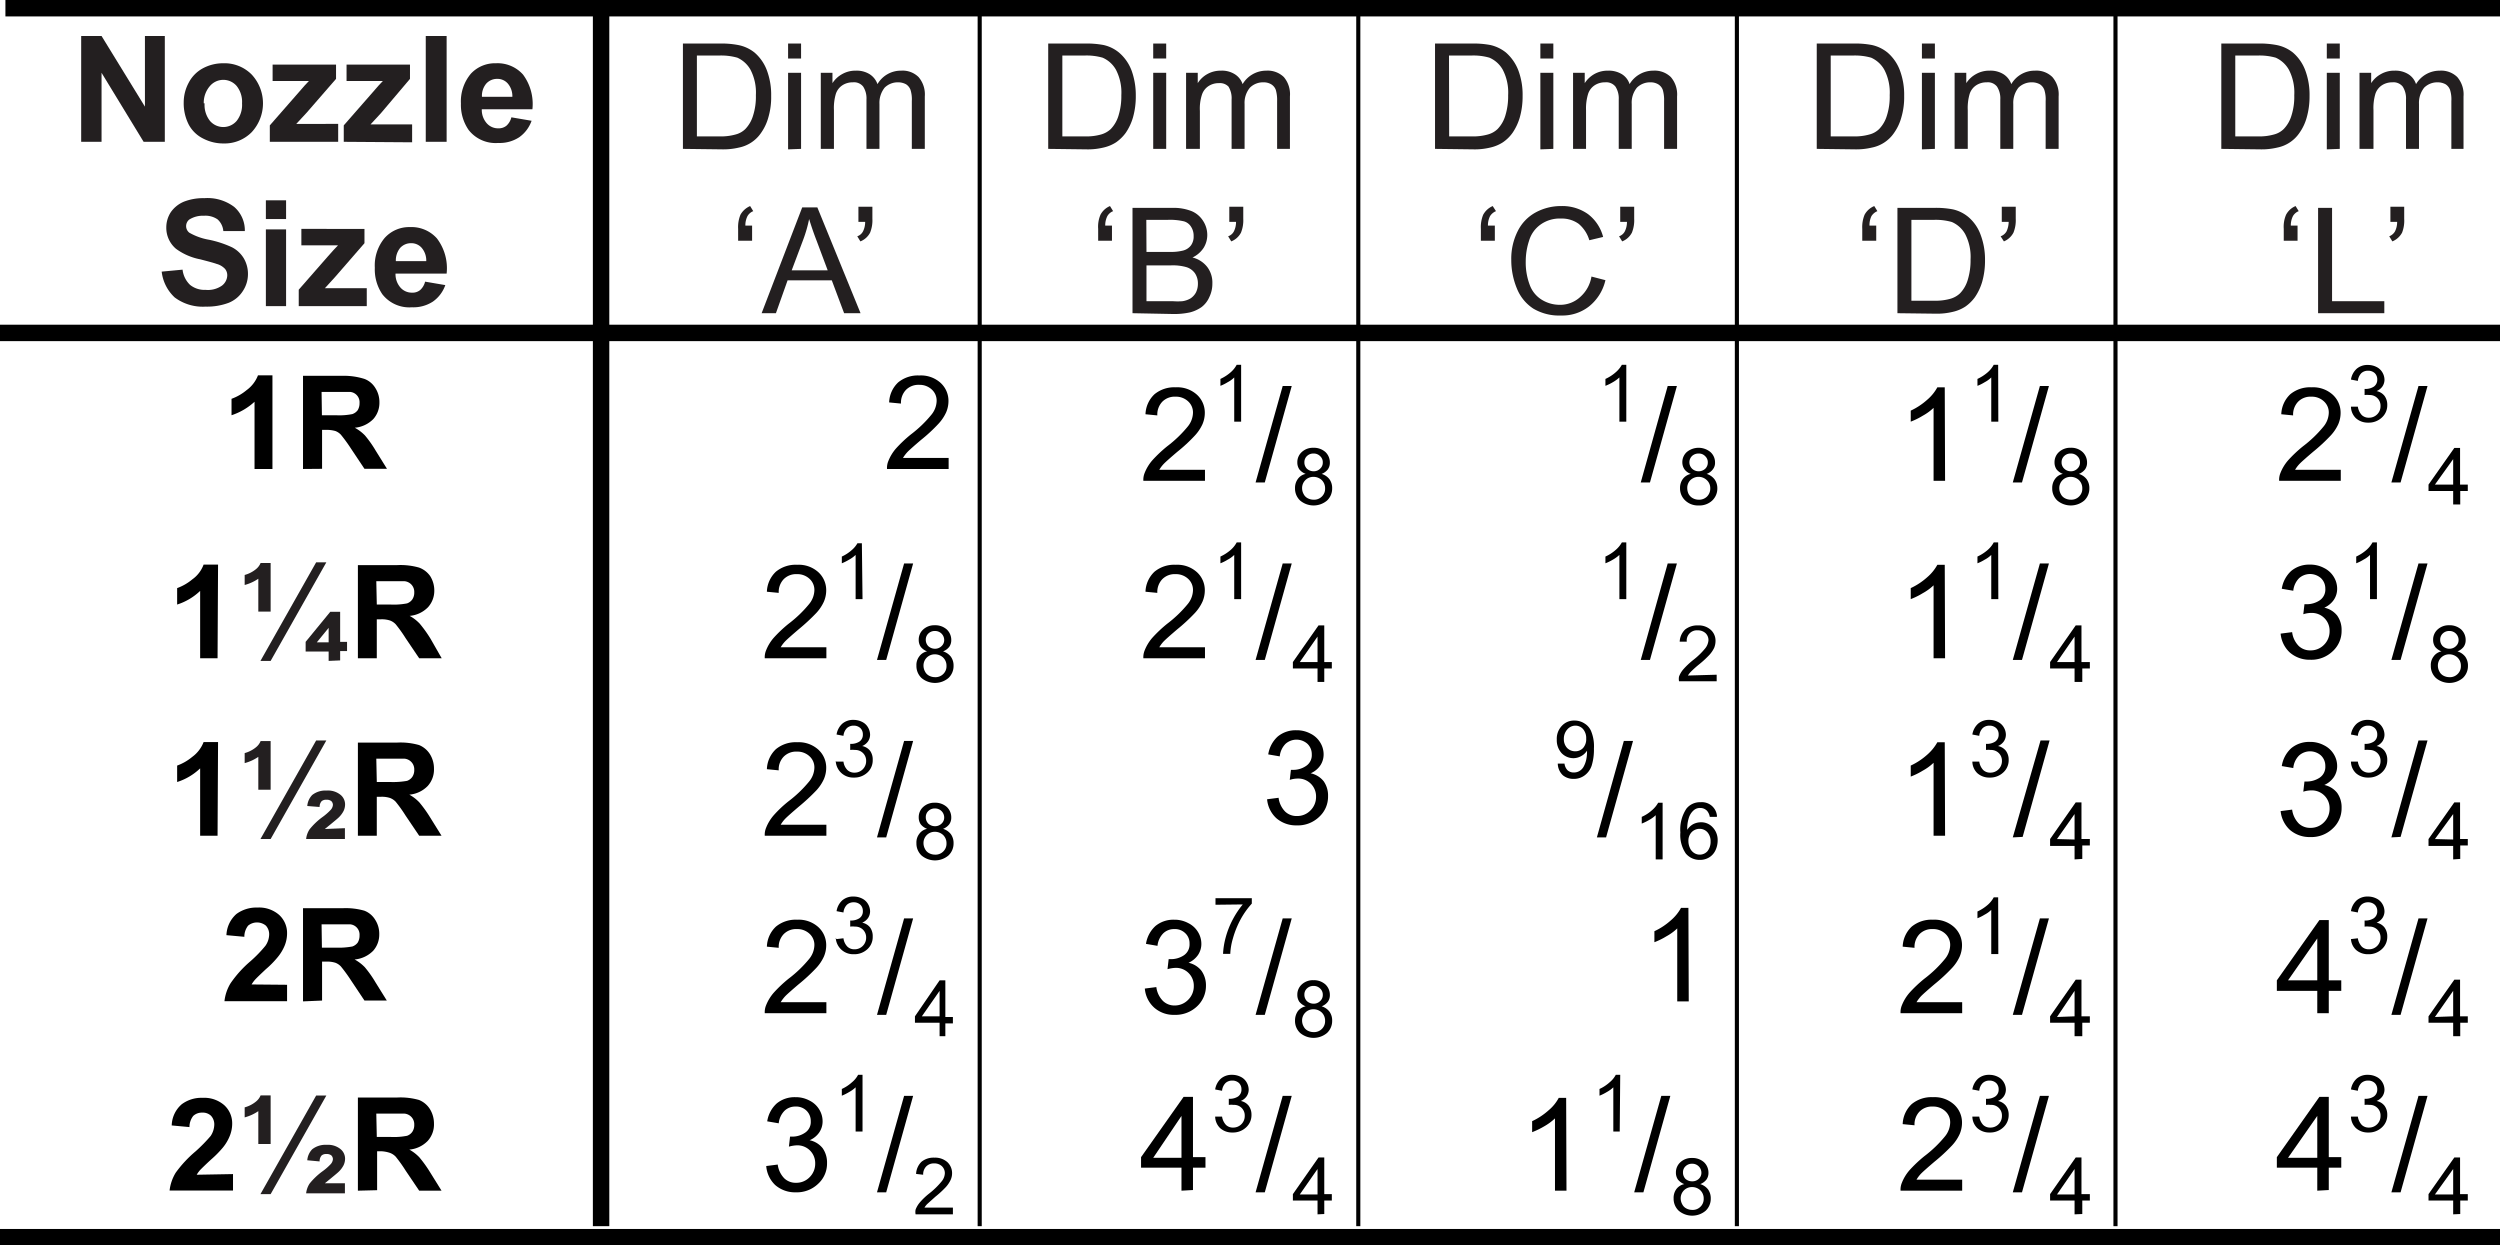 <svg id="Layer_1" data-name="Layer 1" xmlns="http://www.w3.org/2000/svg" viewBox="0 0 152.14 75.79"><defs><style>.cls-1{fill:#231f20;}.cls-2,.cls-3{fill:none;stroke:#000;stroke-miterlimit:10;}.cls-3{stroke-width:0.25px;}</style></defs><title>R Dimensions</title><path d="M75.4,111.48H74.31v-4.09a3.86,3.86,0,0,1-1.4.82v-1a3.07,3.07,0,0,0,.92-.53,2,2,0,0,0,.69-.9h.88Z" transform="translate(-58.82 -82.94)"/><path d="M77.26,111.48v-5.67h2.41A4.15,4.15,0,0,1,81,106a1.32,1.32,0,0,1,.66.55,1.59,1.59,0,0,1,.25.89,1.48,1.48,0,0,1-.37,1,1.8,1.8,0,0,1-1.13.53,2.59,2.59,0,0,1,.62.47,6.8,6.8,0,0,1,.65.92l.69,1.11H81l-.82-1.23a9.73,9.73,0,0,0-.61-.84.89.89,0,0,0-.34-.23,2,2,0,0,0-.58-.07h-.23v2.37Zm1.15-3.27h.85a4,4,0,0,0,1-.07.68.68,0,0,0,.33-.24.81.81,0,0,0,.11-.43.63.63,0,0,0-.58-.68c-.1,0-.37,0-.84,0h-.89Z" transform="translate(-58.82 -82.94)"/><path d="M116.55,110.81v.67H112.8a1.1,1.1,0,0,1,.08-.48,2.66,2.66,0,0,1,.46-.76,7.93,7.93,0,0,1,.91-.86,7.31,7.31,0,0,0,1.25-1.2,1.38,1.38,0,0,0,.32-.83.91.91,0,0,0-.29-.7,1.08,1.08,0,0,0-.77-.29,1.06,1.06,0,0,0-.81.31,1.13,1.13,0,0,0-.3.83l-.72-.07a1.75,1.75,0,0,1,.55-1.22,1.89,1.89,0,0,1,1.29-.42,1.78,1.78,0,0,1,1.29.45,1.48,1.48,0,0,1,.48,1.12,1.75,1.75,0,0,1-.14.67,2.59,2.59,0,0,1-.46.69,9.72,9.72,0,0,1-1.08,1c-.41.35-.68.59-.8.71a2.26,2.26,0,0,0-.29.38Z" transform="translate(-58.82 -82.94)"/><path d="M132.15,111.53v.67H128.4a1.1,1.1,0,0,1,.08-.48,2.66,2.66,0,0,1,.46-.76,7.93,7.93,0,0,1,.91-.86,7.31,7.31,0,0,0,1.25-1.2,1.38,1.38,0,0,0,.32-.83.91.91,0,0,0-.29-.7,1.08,1.08,0,0,0-.77-.29,1.06,1.06,0,0,0-.81.31,1.13,1.13,0,0,0-.3.83l-.72-.07a1.75,1.75,0,0,1,.55-1.22,1.89,1.89,0,0,1,1.29-.42,1.78,1.78,0,0,1,1.29.45,1.48,1.48,0,0,1,.48,1.12,1.75,1.75,0,0,1-.14.67,2.59,2.59,0,0,1-.46.69,9.72,9.72,0,0,1-1.08,1c-.41.35-.68.59-.8.71a1.92,1.92,0,0,0-.29.38Z" transform="translate(-58.82 -82.94)"/><path d="M134.35,108.6h-.42v-2.69a1.65,1.65,0,0,1-.4.29,2.57,2.57,0,0,1-.44.22V106a2.64,2.64,0,0,0,.62-.4,1.62,1.62,0,0,0,.37-.46h.27Z" transform="translate(-58.82 -82.94)"/><path d="M135.23,112.3l1.65-5.87h.55l-1.64,5.87Z" transform="translate(-58.82 -82.94)"/><path d="M138.28,111.78a.89.89,0,0,1-.39-.28.74.74,0,0,1-.12-.42.83.83,0,0,1,.27-.63,1,1,0,0,1,.71-.26,1.05,1.05,0,0,1,.73.26.87.87,0,0,1,.27.64.69.69,0,0,1-.12.41.86.86,0,0,1-.38.28.94.94,0,0,1,.48.33.92.92,0,0,1,.16.55,1,1,0,0,1-.31.74,1.27,1.27,0,0,1-1.64,0,1,1,0,0,1-.31-.75.91.91,0,0,1,.17-.56A.77.77,0,0,1,138.28,111.78Zm-.22.87a.73.73,0,0,0,.09.35.57.57,0,0,0,.25.26.78.78,0,0,0,.37.09.66.66,0,0,0,.49-.19.65.65,0,0,0,.2-.5.69.69,0,0,0-.2-.5.73.73,0,0,0-.51-.2.68.68,0,0,0-.69.69Zm.14-1.59a.54.54,0,0,0,.15.4.6.6,0,0,0,.41.16.54.54,0,0,0,.4-.16.49.49,0,0,0,.16-.37.5.5,0,0,0-.16-.39.54.54,0,0,0-.4-.16.55.55,0,0,0-.4.15A.5.5,0,0,0,138.2,111.06Z" transform="translate(-58.82 -82.94)"/><path d="M157.79,108.6h-.42v-2.69a2.17,2.17,0,0,1-.4.29,3,3,0,0,1-.45.22V106a2.45,2.45,0,0,0,.62-.4,1.68,1.68,0,0,0,.38-.46h.27Z" transform="translate(-58.82 -82.94)"/><path d="M158.67,112.3l1.64-5.87h.56l-1.64,5.87Z" transform="translate(-58.82 -82.94)"/><path d="M161.72,111.78a.79.79,0,0,1-.39-.28.75.75,0,0,1-.13-.42.83.83,0,0,1,.27-.63,1.13,1.13,0,0,1,1.44,0,.84.84,0,0,1,.28.64.63.63,0,0,1-.13.41.81.81,0,0,1-.38.28.94.94,0,0,1,.48.33.92.92,0,0,1,.17.55,1,1,0,0,1-.31.74,1.13,1.13,0,0,1-.82.3,1.12,1.12,0,0,1-.82-.3,1,1,0,0,1-.32-.75.91.91,0,0,1,.17-.56A.82.82,0,0,1,161.72,111.78Zm-.22.87a.85.85,0,0,0,.08.35.65.65,0,0,0,.26.26.74.74,0,0,0,.36.09.68.68,0,0,0,.5-.19.69.69,0,0,0,.2-.5.66.66,0,0,0-.21-.5.72.72,0,0,0-1,0A.66.66,0,0,0,161.5,112.65Zm.13-1.59a.54.54,0,0,0,.16.4.58.58,0,0,0,.41.16.58.58,0,0,0,.4-.16.51.51,0,0,0,.15-.37.5.5,0,0,0-.16-.39.52.52,0,0,0-.4-.16.57.57,0,0,0-.4.15A.54.54,0,0,0,161.63,111.06Z" transform="translate(-58.82 -82.94)"/><path d="M177.19,112.2h-.7v-4.44a3.13,3.13,0,0,1-.66.48,4.43,4.43,0,0,1-.73.36v-.67a4.07,4.07,0,0,0,1-.66,2.69,2.69,0,0,0,.62-.76h.45Z" transform="translate(-58.82 -82.94)"/><path d="M180.43,108.6H180v-2.69a1.65,1.65,0,0,1-.4.29,2.57,2.57,0,0,1-.44.22V106a2.64,2.64,0,0,0,.62-.4,1.62,1.62,0,0,0,.37-.46h.27Z" transform="translate(-58.82 -82.94)"/><path d="M181.31,112.3l1.65-5.87h.55l-1.64,5.87Z" transform="translate(-58.82 -82.94)"/><path d="M184.36,111.78a.89.89,0,0,1-.39-.28.74.74,0,0,1-.12-.42.83.83,0,0,1,.27-.63,1,1,0,0,1,.71-.26,1,1,0,0,1,.73.26.87.87,0,0,1,.27.64.69.69,0,0,1-.12.41.86.86,0,0,1-.38.28.94.94,0,0,1,.48.33.92.92,0,0,1,.16.55,1,1,0,0,1-.31.74,1.27,1.27,0,0,1-1.64,0,1,1,0,0,1-.31-.75.91.91,0,0,1,.17-.56A.77.77,0,0,1,184.36,111.78Zm-.22.87a.73.73,0,0,0,.09.35.57.57,0,0,0,.25.26.78.78,0,0,0,.37.09.66.66,0,0,0,.49-.19.65.65,0,0,0,.2-.5.69.69,0,0,0-.2-.5.73.73,0,0,0-.51-.2.68.68,0,0,0-.69.69Zm.14-1.59a.51.51,0,0,0,.16.4.56.56,0,0,0,.4.16.54.54,0,0,0,.4-.16.49.49,0,0,0,.16-.37.5.5,0,0,0-.16-.39.54.54,0,0,0-.4-.16.55.55,0,0,0-.4.15A.5.5,0,0,0,184.28,111.06Z" transform="translate(-58.82 -82.94)"/><path d="M201.27,111.53v.67h-3.75a1.1,1.1,0,0,1,.08-.48,2.66,2.66,0,0,1,.46-.76,7.93,7.93,0,0,1,.91-.86,7.31,7.31,0,0,0,1.25-1.2,1.38,1.38,0,0,0,.32-.83.91.91,0,0,0-.29-.7,1.08,1.08,0,0,0-.77-.29,1.06,1.06,0,0,0-.81.31,1.13,1.13,0,0,0-.3.83l-.72-.07a1.75,1.75,0,0,1,.55-1.22,1.89,1.89,0,0,1,1.29-.42,1.78,1.78,0,0,1,1.29.45,1.48,1.48,0,0,1,.48,1.12,1.75,1.75,0,0,1-.14.67,2.59,2.59,0,0,1-.46.69,10.74,10.74,0,0,1-1.08,1c-.41.35-.68.59-.8.71a1.92,1.92,0,0,0-.29.38Z" transform="translate(-58.82 -82.94)"/><path d="M201.89,107.69l.42,0a.94.94,0,0,0,.24.51.6.6,0,0,0,.43.16.69.69,0,0,0,.5-.2.69.69,0,0,0,.21-.51.65.65,0,0,0-.68-.67,1.23,1.23,0,0,0-.29,0l0-.37h.07a.93.93,0,0,0,.49-.14.5.5,0,0,0,.21-.44.52.52,0,0,0-.15-.38.58.58,0,0,0-.41-.15.59.59,0,0,0-.41.15.79.79,0,0,0-.21.47l-.42-.08a1.12,1.12,0,0,1,.35-.66,1,1,0,0,1,.68-.23,1.14,1.14,0,0,1,.52.12.83.83,0,0,1,.36.33.9.9,0,0,1,.13.44.73.73,0,0,1-.12.41.81.81,0,0,1-.36.29.82.82,0,0,1,.48.29.91.91,0,0,1,.17.56,1,1,0,0,1-.33.76,1.16,1.16,0,0,1-.83.31,1.08,1.08,0,0,1-.75-.27A1,1,0,0,1,201.89,107.69Z" transform="translate(-58.82 -82.94)"/><path d="M204.35,112.3l1.65-5.87h.55l-1.64,5.87Z" transform="translate(-58.82 -82.94)"/><path d="M208.11,113.64v-.82h-1.5v-.39l1.57-2.23h.35v2.23H209v.39h-.46v.82Zm0-1.21v-1.55L207,112.43Z" transform="translate(-58.82 -82.94)"/><path d="M72.06,123H71v-4.1a3.6,3.6,0,0,1-1.4.83v-1a3.07,3.07,0,0,0,.92-.53,1.91,1.91,0,0,0,.69-.9h.88Z" transform="translate(-58.82 -82.94)"/><path class="cls-1" d="M75.29,120.16h-.75v-2a2.74,2.74,0,0,1-.83.38v-.61a1.85,1.85,0,0,0,.67-.34.94.94,0,0,0,.3-.39h.61Zm0,3h-.62l3.39-6h.62Zm3.53,0v-.57H77.42V122l1.5-1.83h.6V122h.42v.56h-.42v.57Zm0-1.13v-.88l-.72.88Z" transform="translate(-58.82 -82.94)"/><path d="M80.6,123v-5.67H83a4.15,4.15,0,0,1,1.32.15A1.41,1.41,0,0,1,85,118a1.65,1.65,0,0,1,.25.89,1.49,1.49,0,0,1-.38,1,1.77,1.77,0,0,1-1.12.53,2.52,2.52,0,0,1,.61.47,7.64,7.64,0,0,1,.66.92L85.7,123H84.33l-.83-1.23a8.36,8.36,0,0,0-.6-.84.92.92,0,0,0-.35-.23,1.61,1.61,0,0,0-.57-.07h-.23V123Zm1.15-3.27h.84a4.19,4.19,0,0,0,1-.07.65.65,0,0,0,.32-.24.73.73,0,0,0,.12-.43.65.65,0,0,0-.16-.46.66.66,0,0,0-.43-.22c-.09,0-.37,0-.83,0h-.89Z" transform="translate(-58.82 -82.94)"/><path d="M109.11,122.33V123h-3.75a1.1,1.1,0,0,1,.08-.48,2.66,2.66,0,0,1,.46-.76,7.93,7.93,0,0,1,.91-.86,7.31,7.31,0,0,0,1.25-1.2,1.38,1.38,0,0,0,.32-.83.91.91,0,0,0-.29-.7,1.08,1.08,0,0,0-.77-.29,1.06,1.06,0,0,0-.81.31,1.13,1.13,0,0,0-.3.83l-.72-.07a1.75,1.75,0,0,1,.55-1.22,1.89,1.89,0,0,1,1.29-.42,1.78,1.78,0,0,1,1.29.45,1.48,1.48,0,0,1,.48,1.12,1.75,1.75,0,0,1-.14.67,2.59,2.59,0,0,1-.46.69,12.08,12.08,0,0,1-1.08,1c-.41.35-.68.59-.8.71a1.92,1.92,0,0,0-.29.38Z" transform="translate(-58.82 -82.94)"/><path d="M111.31,119.4h-.42v-2.69a1.88,1.88,0,0,1-.4.29,3,3,0,0,1-.44.22v-.41a2.39,2.39,0,0,0,.61-.4A1.51,1.51,0,0,0,111,116h.27Z" transform="translate(-58.82 -82.94)"/><path d="M112.19,123.1l1.65-5.87h.55l-1.64,5.87Z" transform="translate(-58.82 -82.94)"/><path d="M115.24,122.58a.89.89,0,0,1-.39-.28.74.74,0,0,1-.12-.42.83.83,0,0,1,.27-.63,1,1,0,0,1,.71-.26,1.05,1.05,0,0,1,.73.26.87.87,0,0,1,.27.64.69.69,0,0,1-.12.41.86.86,0,0,1-.38.28.94.94,0,0,1,.48.33.92.92,0,0,1,.16.55,1,1,0,0,1-.31.74,1.27,1.27,0,0,1-1.64,0,1,1,0,0,1-.31-.75.85.85,0,0,1,.17-.56A.77.77,0,0,1,115.24,122.58Zm-.22.87a.73.73,0,0,0,.09.35.57.57,0,0,0,.25.26.77.77,0,0,0,.36.09.66.66,0,0,0,.5-.19.65.65,0,0,0,.2-.5.69.69,0,0,0-.2-.5.73.73,0,0,0-.51-.2.68.68,0,0,0-.69.69Zm.14-1.59a.55.55,0,0,0,.15.4.6.6,0,0,0,.41.16.56.56,0,0,0,.4-.16.49.49,0,0,0,.16-.37.55.55,0,0,0-.56-.55.55.55,0,0,0-.4.15A.5.5,0,0,0,115.16,121.86Z" transform="translate(-58.82 -82.94)"/><path d="M132.15,122.33V123H128.4a1.1,1.1,0,0,1,.08-.48,2.66,2.66,0,0,1,.46-.76,7.93,7.93,0,0,1,.91-.86,7.31,7.31,0,0,0,1.25-1.2,1.38,1.38,0,0,0,.32-.83.91.91,0,0,0-.29-.7,1.08,1.08,0,0,0-.77-.29,1.06,1.06,0,0,0-.81.31,1.13,1.13,0,0,0-.3.83l-.72-.07a1.75,1.75,0,0,1,.55-1.22,1.89,1.89,0,0,1,1.29-.42,1.78,1.78,0,0,1,1.29.45,1.48,1.48,0,0,1,.48,1.12,1.75,1.75,0,0,1-.14.67,2.59,2.59,0,0,1-.46.69,10.81,10.81,0,0,1-1.08,1c-.41.35-.68.59-.8.71a1.92,1.92,0,0,0-.29.38Z" transform="translate(-58.82 -82.94)"/><path d="M134.35,119.4h-.42v-2.69a1.65,1.65,0,0,1-.4.29,2.57,2.57,0,0,1-.44.22v-.41a2.64,2.64,0,0,0,.62-.4,1.62,1.62,0,0,0,.37-.46h.27Z" transform="translate(-58.82 -82.94)"/><path d="M135.23,123.1l1.65-5.87h.55l-1.64,5.87Z" transform="translate(-58.82 -82.94)"/><path d="M139,124.44v-.82H137.5v-.39l1.56-2.23h.35v2.23h.46v.39h-.46v.82Zm0-1.21v-1.55l-1.08,1.55Z" transform="translate(-58.82 -82.94)"/><path d="M157.79,119.4h-.42v-2.69a2.17,2.17,0,0,1-.4.29,3,3,0,0,1-.45.22v-.41a2.45,2.45,0,0,0,.62-.4,1.68,1.68,0,0,0,.38-.46h.27Z" transform="translate(-58.82 -82.94)"/><path d="M158.67,123.1l1.64-5.87h.56l-1.64,5.87Z" transform="translate(-58.82 -82.94)"/><path d="M163.29,124v.4H161a.7.7,0,0,1,0-.29,1.5,1.5,0,0,1,.28-.46,4.81,4.81,0,0,1,.55-.52,4.5,4.5,0,0,0,.76-.73.89.89,0,0,0,.2-.5.58.58,0,0,0-.18-.43.68.68,0,0,0-.47-.17.62.62,0,0,0-.67.69l-.43,0a1.09,1.09,0,0,1,.33-.74,1.18,1.18,0,0,1,.78-.25,1.09,1.09,0,0,1,.78.27.89.89,0,0,1,.29.68,1.15,1.15,0,0,1-.08.41,1.8,1.8,0,0,1-.28.42,6.08,6.08,0,0,1-.65.6,5.9,5.9,0,0,0-.49.44,1.3,1.3,0,0,0-.18.23Z" transform="translate(-58.82 -82.94)"/><path d="M177.19,123h-.7v-4.44a3.13,3.13,0,0,1-.66.48,4.43,4.43,0,0,1-.73.36v-.67a4.07,4.07,0,0,0,1-.66,2.69,2.69,0,0,0,.62-.76h.45Z" transform="translate(-58.82 -82.94)"/><path d="M180.43,119.4H180v-2.69a1.65,1.65,0,0,1-.4.29,2.57,2.57,0,0,1-.44.22v-.41a2.64,2.64,0,0,0,.62-.4,1.62,1.62,0,0,0,.37-.46h.27Z" transform="translate(-58.82 -82.94)"/><path d="M181.31,123.1l1.65-5.87h.55l-1.64,5.87Z" transform="translate(-58.82 -82.94)"/><path d="M185.07,124.44v-.82h-1.49v-.39l1.56-2.23h.35v2.23H186v.39h-.46v.82Zm0-1.21v-1.55L184,123.23Z" transform="translate(-58.82 -82.94)"/><path d="M197.61,121.5l.7-.09a1.45,1.45,0,0,0,.41.85,1,1,0,0,0,.7.26,1.12,1.12,0,0,0,.83-.34,1.15,1.15,0,0,0,.34-.84,1.08,1.08,0,0,0-1.11-1.1,1.6,1.6,0,0,0-.49.08l.07-.61h.11a1.42,1.42,0,0,0,.81-.23.79.79,0,0,0,.35-.71.87.87,0,0,0-.26-.64,1,1,0,0,0-1.34,0,1.26,1.26,0,0,0-.35.76l-.7-.12a1.84,1.84,0,0,1,.58-1.09,1.71,1.71,0,0,1,1.13-.38,1.75,1.75,0,0,1,.85.2,1.43,1.43,0,0,1,.6.54,1.37,1.37,0,0,1,.21.73,1.2,1.2,0,0,1-.2.67,1.39,1.39,0,0,1-.58.48,1.37,1.37,0,0,1,.78.48,1.5,1.5,0,0,1,.27.92,1.66,1.66,0,0,1-.54,1.25,1.87,1.87,0,0,1-1.37.52,1.83,1.83,0,0,1-1.24-.44A1.78,1.78,0,0,1,197.61,121.5Z" transform="translate(-58.82 -82.94)"/><path d="M203.47,119.4h-.42v-2.69a1.65,1.65,0,0,1-.4.29,2.57,2.57,0,0,1-.44.22v-.41a2.64,2.64,0,0,0,.62-.4,1.62,1.62,0,0,0,.37-.46h.27Z" transform="translate(-58.82 -82.94)"/><path d="M204.35,123.1l1.65-5.87h.55l-1.64,5.87Z" transform="translate(-58.82 -82.94)"/><path d="M207.4,122.58a.89.89,0,0,1-.39-.28.74.74,0,0,1-.12-.42.83.83,0,0,1,.27-.63,1,1,0,0,1,.71-.26,1.05,1.05,0,0,1,.73.26.87.87,0,0,1,.27.64.69.69,0,0,1-.12.41.86.86,0,0,1-.38.28.94.94,0,0,1,.48.33.92.92,0,0,1,.16.55,1,1,0,0,1-.31.74,1.27,1.27,0,0,1-1.64,0,1,1,0,0,1-.31-.75.85.85,0,0,1,.17-.56A.77.77,0,0,1,207.4,122.58Zm-.22.87a.73.73,0,0,0,.09.35.57.57,0,0,0,.25.26.77.77,0,0,0,.36.09.66.66,0,0,0,.5-.19.65.65,0,0,0,.2-.5.69.69,0,0,0-.2-.5.73.73,0,0,0-.51-.2.68.68,0,0,0-.69.69Zm.14-1.59a.55.55,0,0,0,.15.4.6.6,0,0,0,.41.16.56.56,0,0,0,.4-.16.49.49,0,0,0,.16-.37.55.55,0,0,0-.56-.55.55.55,0,0,0-.4.15A.5.5,0,0,0,207.32,121.86Z" transform="translate(-58.82 -82.94)"/><path d="M72.06,133.8H71v-4.1a3.6,3.6,0,0,1-1.4.83v-1a3.07,3.07,0,0,0,.92-.53,2,2,0,0,0,.69-.9h.88Z" transform="translate(-58.82 -82.94)"/><path class="cls-1" d="M75.29,131h-.75v-2a2.74,2.74,0,0,1-.83.38v-.61a1.85,1.85,0,0,0,.67-.34.94.94,0,0,0,.3-.39h.61Zm0,3h-.62l3.39-6h.62Zm4.52-.66V134H77.45a1.31,1.31,0,0,1,.21-.59,4.13,4.13,0,0,1,.76-.73,3.41,3.41,0,0,0,.53-.46.5.5,0,0,0,.13-.3.33.33,0,0,0-.1-.23.45.45,0,0,0-.3-.08.4.4,0,0,0-.29.09.52.52,0,0,0-.12.35l-.75-.06a1.08,1.08,0,0,1,.3-.67,1.3,1.3,0,0,1,.88-.27,1.21,1.21,0,0,1,.83.25.75.75,0,0,1,.29.59.93.93,0,0,1-.09.4,1.5,1.5,0,0,1-.29.39c-.07.07-.24.21-.52.44s-.26.21-.33.27Z" transform="translate(-58.82 -82.94)"/><path d="M80.6,133.8v-5.67H83a4.15,4.15,0,0,1,1.32.15,1.41,1.41,0,0,1,.66.55,1.65,1.65,0,0,1,.25.89,1.49,1.49,0,0,1-.38,1.05,1.77,1.77,0,0,1-1.12.53,2.52,2.52,0,0,1,.61.47,7.64,7.64,0,0,1,.66.92l.69,1.11H84.33l-.83-1.23a8.36,8.36,0,0,0-.6-.84.92.92,0,0,0-.35-.23,1.61,1.61,0,0,0-.57-.07h-.23v2.37Zm1.15-3.27h.84a4.8,4.8,0,0,0,1-.07.65.65,0,0,0,.32-.24.73.73,0,0,0,.12-.43.65.65,0,0,0-.16-.46.66.66,0,0,0-.43-.22c-.09,0-.37,0-.83,0h-.89Z" transform="translate(-58.82 -82.94)"/><path d="M109.11,133.13v.67h-3.75a1.1,1.1,0,0,1,.08-.48,2.66,2.66,0,0,1,.46-.76,7.14,7.14,0,0,1,.91-.86,7.31,7.31,0,0,0,1.25-1.2,1.38,1.38,0,0,0,.32-.83.91.91,0,0,0-.29-.7,1.08,1.08,0,0,0-.77-.29,1.06,1.06,0,0,0-.81.31,1.11,1.11,0,0,0-.3.83l-.72-.07a1.75,1.75,0,0,1,.55-1.22,1.89,1.89,0,0,1,1.29-.42,1.78,1.78,0,0,1,1.29.45,1.48,1.48,0,0,1,.48,1.12,1.75,1.75,0,0,1-.14.67,2.59,2.59,0,0,1-.46.69,12.08,12.08,0,0,1-1.08,1c-.41.35-.68.59-.8.71a1.92,1.92,0,0,0-.29.38Z" transform="translate(-58.82 -82.94)"/><path d="M109.72,129.29l.43,0a.87.87,0,0,0,.24.51.6.6,0,0,0,.43.16.69.69,0,0,0,.5-.2.7.7,0,0,0,.21-.52.65.65,0,0,0-.19-.47.66.66,0,0,0-.49-.19,1.17,1.17,0,0,0-.29,0l0-.37h.07a.93.93,0,0,0,.49-.14.5.5,0,0,0,.21-.44.52.52,0,0,0-.15-.38.58.58,0,0,0-.41-.15.59.59,0,0,0-.41.15.76.76,0,0,0-.21.47l-.42-.08a1.12,1.12,0,0,1,.35-.66,1,1,0,0,1,.68-.23,1.14,1.14,0,0,1,.52.12.83.83,0,0,1,.36.33.9.9,0,0,1,.13.44.73.73,0,0,1-.12.41.81.81,0,0,1-.36.29.82.82,0,0,1,.48.29.91.91,0,0,1,.16.56,1,1,0,0,1-.32.76,1.16,1.16,0,0,1-.83.31,1.06,1.06,0,0,1-1.1-1Z" transform="translate(-58.82 -82.94)"/><path d="M112.19,133.9l1.65-5.87h.55l-1.64,5.87Z" transform="translate(-58.82 -82.94)"/><path d="M115.24,133.38a.89.89,0,0,1-.39-.28.74.74,0,0,1-.12-.42.83.83,0,0,1,.27-.63,1,1,0,0,1,.71-.26,1.05,1.05,0,0,1,.73.26.87.87,0,0,1,.27.64.69.69,0,0,1-.12.41.86.86,0,0,1-.38.28.94.94,0,0,1,.48.33.92.92,0,0,1,.16.55,1,1,0,0,1-.31.74,1.27,1.27,0,0,1-1.64,0,1,1,0,0,1-.31-.75.85.85,0,0,1,.17-.56A.77.77,0,0,1,115.24,133.38Zm-.22.87a.73.73,0,0,0,.09.35.57.57,0,0,0,.25.26.77.77,0,0,0,.36.09.66.66,0,0,0,.5-.19.65.65,0,0,0,.2-.5.69.69,0,0,0-.2-.5.73.73,0,0,0-.51-.2.68.68,0,0,0-.69.69Zm.14-1.59a.55.55,0,0,0,.15.4.6.6,0,0,0,.41.16.56.56,0,0,0,.4-.16.49.49,0,0,0,.16-.37.55.55,0,0,0-.56-.55.55.55,0,0,0-.4.15A.5.5,0,0,0,115.16,132.66Z" transform="translate(-58.82 -82.94)"/><path d="M135.93,131.58l.7-.09a1.45,1.45,0,0,0,.41.85,1,1,0,0,0,.7.26,1.12,1.12,0,0,0,.83-.34,1.15,1.15,0,0,0,.34-.84,1.08,1.08,0,0,0-1.11-1.1,1.6,1.6,0,0,0-.49.08l.07-.61h.11a1.37,1.37,0,0,0,.8-.23.78.78,0,0,0,.36-.71.87.87,0,0,0-.26-.64,1,1,0,0,0-1.34,0,1.26,1.26,0,0,0-.35.76l-.7-.12a1.84,1.84,0,0,1,.58-1.09,1.71,1.71,0,0,1,1.13-.38,1.75,1.75,0,0,1,.85.2,1.43,1.43,0,0,1,.6.54,1.37,1.37,0,0,1,.21.73,1.2,1.2,0,0,1-.2.67,1.36,1.36,0,0,1-.59.48,1.37,1.37,0,0,1,.79.48,1.5,1.5,0,0,1,.27.92,1.66,1.66,0,0,1-.54,1.25,1.87,1.87,0,0,1-1.37.52,1.83,1.83,0,0,1-1.24-.44A1.78,1.78,0,0,1,135.93,131.58Z" transform="translate(-58.82 -82.94)"/><path d="M153.62,129.41l.41,0a.69.69,0,0,0,.19.41.55.55,0,0,0,.38.13.64.64,0,0,0,.34-.09.69.69,0,0,0,.24-.24,1.57,1.57,0,0,0,.16-.4,2.22,2.22,0,0,0,.06-.51v-.09a.93.93,0,0,1-.35.33,1,1,0,0,1-.47.13,1,1,0,0,1-.73-.31,1.17,1.17,0,0,1-.29-.82,1.13,1.13,0,0,1,.31-.84,1,1,0,0,1,.77-.32,1.09,1.09,0,0,1,.61.18,1,1,0,0,1,.42.52,2.4,2.4,0,0,1,.15,1,3.29,3.29,0,0,1-.14,1.05,1.21,1.21,0,0,1-.43.59,1.08,1.08,0,0,1-.66.21,1,1,0,0,1-.66-.22A1,1,0,0,1,153.62,129.41Zm1.73-1.52a.85.85,0,0,0-.19-.58.62.62,0,0,0-.47-.21.65.65,0,0,0-.49.23.84.84,0,0,0-.21.59.77.77,0,0,0,.2.54.68.68,0,0,0,.49.2.64.64,0,0,0,.48-.2A.8.8,0,0,0,155.35,127.89Z" transform="translate(-58.82 -82.94)"/><path d="M156,133.9l1.64-5.87h.56l-1.64,5.87Z" transform="translate(-58.82 -82.94)"/><path d="M160,135.24h-.42v-2.69a1.88,1.88,0,0,1-.4.29,3,3,0,0,1-.45.22v-.41a2.28,2.28,0,0,0,.62-.4,1.68,1.68,0,0,0,.38-.46H160Z" transform="translate(-58.82 -82.94)"/><path d="M163.29,132.65l-.42,0a.76.76,0,0,0-.16-.36.56.56,0,0,0-.42-.18.57.57,0,0,0-.36.11,1,1,0,0,0-.31.42,2.1,2.1,0,0,0-.12.8,1,1,0,0,1,.37-.35,1.07,1.07,0,0,1,.46-.11.94.94,0,0,1,.72.31,1.12,1.12,0,0,1,.3.8,1.4,1.4,0,0,1-.14.61,1,1,0,0,1-.38.42,1.07,1.07,0,0,1-.56.15,1.09,1.09,0,0,1-.86-.39,2,2,0,0,1-.33-1.28,2.29,2.29,0,0,1,.37-1.45,1.05,1.05,0,0,1,.86-.39.92.92,0,0,1,1,.86Zm-1.72,1.48a1,1,0,0,0,.09.41.67.67,0,0,0,.26.31.63.63,0,0,0,.81-.11.91.91,0,0,0,.19-.59.82.82,0,0,0-.19-.56.63.63,0,0,0-.48-.21.67.67,0,0,0-.49.21A.76.76,0,0,0,161.57,134.13Z" transform="translate(-58.82 -82.94)"/><path d="M177.19,133.8h-.7v-4.44a3.13,3.13,0,0,1-.66.48,4.43,4.43,0,0,1-.73.36v-.67a4.07,4.07,0,0,0,1-.66,2.84,2.84,0,0,0,.62-.76h.45Z" transform="translate(-58.82 -82.94)"/><path d="M178.85,129.29l.42,0a.94.94,0,0,0,.24.51.6.6,0,0,0,.43.16.69.69,0,0,0,.5-.2.7.7,0,0,0,.21-.52.65.65,0,0,0-.19-.47.66.66,0,0,0-.49-.19,1.23,1.23,0,0,0-.29,0l0-.37h.07a.93.93,0,0,0,.49-.14.5.5,0,0,0,.21-.44.52.52,0,0,0-.15-.38.58.58,0,0,0-.41-.15.59.59,0,0,0-.41.15.76.76,0,0,0-.21.47l-.42-.08a1.12,1.12,0,0,1,.35-.66,1,1,0,0,1,.68-.23,1.14,1.14,0,0,1,.52.12.83.83,0,0,1,.36.33.9.9,0,0,1,.13.44.73.73,0,0,1-.12.41.81.81,0,0,1-.36.29.82.82,0,0,1,.48.29.91.91,0,0,1,.17.56,1,1,0,0,1-.33.76,1.16,1.16,0,0,1-.83.31,1.08,1.08,0,0,1-.75-.27A1,1,0,0,1,178.85,129.29Z" transform="translate(-58.82 -82.94)"/><path d="M181.31,133.9,183,128h.55l-1.64,5.87Z" transform="translate(-58.82 -82.94)"/><path d="M185.07,135.24v-.82h-1.49V134l1.56-2.23h.35V134H186v.39h-.46v.82Zm0-1.21v-1.55L184,134Z" transform="translate(-58.82 -82.94)"/><path d="M197.61,132.3l.7-.09a1.48,1.48,0,0,0,.41.85,1,1,0,0,0,.7.26,1.12,1.12,0,0,0,.83-.34,1.15,1.15,0,0,0,.34-.84,1.08,1.08,0,0,0-1.11-1.1,1.6,1.6,0,0,0-.49.08l.07-.62h.11a1.42,1.42,0,0,0,.81-.23.79.79,0,0,0,.35-.71.87.87,0,0,0-.26-.64,1,1,0,0,0-1.34,0,1.23,1.23,0,0,0-.35.76l-.7-.12a1.84,1.84,0,0,1,.58-1.09,1.71,1.71,0,0,1,1.13-.38,1.75,1.75,0,0,1,.85.2,1.43,1.43,0,0,1,.6.54,1.37,1.37,0,0,1,.21.73,1.2,1.2,0,0,1-.2.67,1.39,1.39,0,0,1-.58.48,1.37,1.37,0,0,1,.78.48,1.5,1.5,0,0,1,.27.92,1.66,1.66,0,0,1-.54,1.25,1.87,1.87,0,0,1-1.37.52,1.83,1.83,0,0,1-1.24-.44A1.8,1.8,0,0,1,197.61,132.3Z" transform="translate(-58.82 -82.94)"/><path d="M201.89,129.29l.42,0a.94.94,0,0,0,.24.51.6.6,0,0,0,.43.16.69.69,0,0,0,.5-.2.7.7,0,0,0,.21-.52.65.65,0,0,0-.19-.47.66.66,0,0,0-.49-.19,1.23,1.23,0,0,0-.29,0l0-.37h.07a.93.93,0,0,0,.49-.14.5.5,0,0,0,.21-.44.52.52,0,0,0-.15-.38.58.58,0,0,0-.41-.15.59.59,0,0,0-.41.15.76.76,0,0,0-.21.47l-.42-.08a1.12,1.12,0,0,1,.35-.66,1,1,0,0,1,.68-.23,1.14,1.14,0,0,1,.52.12.83.83,0,0,1,.36.33.9.9,0,0,1,.13.44.73.73,0,0,1-.12.41.81.81,0,0,1-.36.29.82.82,0,0,1,.48.29.91.91,0,0,1,.17.56,1,1,0,0,1-.33.76,1.16,1.16,0,0,1-.83.31,1.08,1.08,0,0,1-.75-.27A1,1,0,0,1,201.89,129.29Z" transform="translate(-58.82 -82.94)"/><path d="M204.35,133.9,206,128h.55l-1.64,5.87Z" transform="translate(-58.82 -82.94)"/><path d="M208.11,135.24v-.82h-1.5V134l1.57-2.23h.35V134H209v.39h-.46v.82Zm0-1.21v-1.55L207,134Z" transform="translate(-58.82 -82.94)"/><path d="M76.29,142.87v1H72.48a2.62,2.62,0,0,1,.37-1.09,6.85,6.85,0,0,1,1.22-1.35,8,8,0,0,0,.9-.93,1.23,1.23,0,0,0,.23-.67.77.77,0,0,0-.2-.56.85.85,0,0,0-1.08,0,1.09,1.09,0,0,0-.23.68l-1.09-.1a1.8,1.8,0,0,1,.61-1.29,2.05,2.05,0,0,1,1.28-.39,1.85,1.85,0,0,1,1.32.45,1.49,1.49,0,0,1,.48,1.13,2,2,0,0,1-.14.72,2.73,2.73,0,0,1-.44.73,5.65,5.65,0,0,1-.71.72c-.34.32-.56.53-.65.63a1.91,1.91,0,0,0-.22.3Z" transform="translate(-58.82 -82.94)"/><path d="M77.26,143.88v-5.67h2.41a4.15,4.15,0,0,1,1.32.15,1.32,1.32,0,0,1,.66.55,1.57,1.57,0,0,1,.25.89,1.48,1.48,0,0,1-.37,1,1.8,1.8,0,0,1-1.13.53,2.59,2.59,0,0,1,.62.47,6.8,6.8,0,0,1,.65.92l.69,1.11H81l-.82-1.23a9.73,9.73,0,0,0-.61-.84.89.89,0,0,0-.34-.23,1.68,1.68,0,0,0-.58-.07h-.23v2.37Zm1.15-3.27h.85a4.62,4.62,0,0,0,1-.07.68.68,0,0,0,.33-.24.81.81,0,0,0,.11-.43.63.63,0,0,0-.58-.68c-.1,0-.37,0-.84,0h-.89Z" transform="translate(-58.82 -82.94)"/><path d="M109.11,143.93v.67h-3.75a1.1,1.1,0,0,1,.08-.48,2.66,2.66,0,0,1,.46-.76,7.93,7.93,0,0,1,.91-.86,7.31,7.31,0,0,0,1.25-1.2,1.38,1.38,0,0,0,.32-.83.91.91,0,0,0-.29-.7,1.08,1.08,0,0,0-.77-.29,1.06,1.06,0,0,0-.81.31,1.13,1.13,0,0,0-.3.83l-.72-.07a1.75,1.75,0,0,1,.55-1.22,1.89,1.89,0,0,1,1.29-.42,1.78,1.78,0,0,1,1.29.45,1.48,1.48,0,0,1,.48,1.12,1.75,1.75,0,0,1-.14.67,2.59,2.59,0,0,1-.46.69,10.74,10.74,0,0,1-1.08,1c-.41.35-.68.59-.8.71a2.26,2.26,0,0,0-.29.38Z" transform="translate(-58.82 -82.94)"/><path d="M109.72,140.09l.43-.05a.87.87,0,0,0,.24.51.6.6,0,0,0,.43.16.69.69,0,0,0,.5-.2.7.7,0,0,0,.21-.52.65.65,0,0,0-.19-.47.66.66,0,0,0-.49-.19,1.17,1.17,0,0,0-.29,0l0-.37h.07a.93.93,0,0,0,.49-.14.5.5,0,0,0,.21-.44.52.52,0,0,0-.15-.38.58.58,0,0,0-.41-.15.59.59,0,0,0-.41.15.76.76,0,0,0-.21.47l-.42-.08a1.12,1.12,0,0,1,.35-.66,1,1,0,0,1,.68-.23,1.14,1.14,0,0,1,.52.12.83.83,0,0,1,.36.33.9.9,0,0,1,.13.44.73.73,0,0,1-.12.41.81.81,0,0,1-.36.29.82.82,0,0,1,.48.29.91.91,0,0,1,.16.56,1,1,0,0,1-.32.76,1.16,1.16,0,0,1-.83.31,1.06,1.06,0,0,1-1.1-1Z" transform="translate(-58.82 -82.94)"/><path d="M112.19,144.7l1.65-5.87h.55l-1.64,5.87Z" transform="translate(-58.82 -82.94)"/><path d="M116,146v-.82h-1.5v-.39L116,142.6h.35v2.23h.46v.39h-.46V146Zm0-1.21v-1.55l-1.08,1.55Z" transform="translate(-58.82 -82.94)"/><path d="M128.49,143.1l.7-.09a1.45,1.45,0,0,0,.41.85,1,1,0,0,0,.7.27,1.13,1.13,0,0,0,.83-.35,1.15,1.15,0,0,0,.34-.84,1.08,1.08,0,0,0-1.11-1.1,2.06,2.06,0,0,0-.49.08l.07-.61h.12a1.41,1.41,0,0,0,.8-.23.79.79,0,0,0,.35-.71.83.83,0,0,0-.26-.64.9.9,0,0,0-.67-.25.94.94,0,0,0-.67.26,1.26,1.26,0,0,0-.35.76l-.7-.12a1.84,1.84,0,0,1,.58-1.09,1.71,1.71,0,0,1,1.13-.38,1.75,1.75,0,0,1,.85.2,1.43,1.43,0,0,1,.6.54,1.37,1.37,0,0,1,.21.73,1.2,1.2,0,0,1-.2.67,1.39,1.39,0,0,1-.58.48,1.37,1.37,0,0,1,.78.48,1.52,1.52,0,0,1,.28.92,1.7,1.7,0,0,1-.55,1.26,1.9,1.9,0,0,1-1.37.51,1.78,1.78,0,0,1-1.23-.44A1.75,1.75,0,0,1,128.49,143.1Z" transform="translate(-58.82 -82.94)"/><path d="M132.79,138v-.4H135v.33a4.87,4.87,0,0,0-.66.92,5.61,5.61,0,0,0-.49,1.2,3.84,3.84,0,0,0-.16.94h-.44a4.6,4.6,0,0,1,.16-1,5.24,5.24,0,0,1,.44-1.11,5.41,5.41,0,0,1,.6-.9Z" transform="translate(-58.82 -82.94)"/><path d="M135.23,144.7l1.65-5.87h.55l-1.64,5.87Z" transform="translate(-58.82 -82.94)"/><path d="M138.28,144.18a.89.89,0,0,1-.39-.28.74.74,0,0,1-.12-.42.83.83,0,0,1,.27-.63,1,1,0,0,1,.71-.26,1.05,1.05,0,0,1,.73.26.87.87,0,0,1,.27.64.69.69,0,0,1-.12.41.86.86,0,0,1-.38.28.94.94,0,0,1,.48.33.92.92,0,0,1,.16.55,1,1,0,0,1-.31.74,1.27,1.27,0,0,1-1.64,0,1,1,0,0,1-.31-.75,1,1,0,0,1,.17-.57A.8.8,0,0,1,138.28,144.18Zm-.22.87a.73.73,0,0,0,.09.35.57.57,0,0,0,.25.26.78.78,0,0,0,.37.09.66.66,0,0,0,.49-.19.65.65,0,0,0,.2-.5.69.69,0,0,0-.2-.5.73.73,0,0,0-.51-.2.68.68,0,0,0-.69.69Zm.14-1.59a.55.55,0,0,0,.15.4.6.6,0,0,0,.41.16.54.54,0,0,0,.4-.16.49.49,0,0,0,.16-.37.5.5,0,0,0-.16-.39.54.54,0,0,0-.4-.16.55.55,0,0,0-.4.15A.49.49,0,0,0,138.2,143.46Z" transform="translate(-58.82 -82.94)"/><path d="M161.59,143.88h-.7v-4.44a3.13,3.13,0,0,1-.66.48,4.43,4.43,0,0,1-.73.36v-.67a4.07,4.07,0,0,0,1-.66,2.69,2.69,0,0,0,.62-.76h.45Z" transform="translate(-58.82 -82.94)"/><path d="M178.23,143.93v.67h-3.75a1.1,1.1,0,0,1,.08-.48,2.66,2.66,0,0,1,.46-.76,7.93,7.93,0,0,1,.91-.86,7.31,7.31,0,0,0,1.25-1.2,1.38,1.38,0,0,0,.32-.83.91.91,0,0,0-.29-.7,1.08,1.08,0,0,0-.77-.29,1.06,1.06,0,0,0-.81.31,1.13,1.13,0,0,0-.3.83l-.72-.07a1.75,1.75,0,0,1,.55-1.22,1.89,1.89,0,0,1,1.29-.42,1.78,1.78,0,0,1,1.29.45,1.48,1.48,0,0,1,.48,1.12,1.75,1.75,0,0,1-.14.67,2.59,2.59,0,0,1-.46.69,10.74,10.74,0,0,1-1.08,1c-.41.35-.68.59-.8.71a2.26,2.26,0,0,0-.29.38Z" transform="translate(-58.82 -82.94)"/><path d="M180.43,141H180v-2.69a1.65,1.65,0,0,1-.4.29,2.57,2.57,0,0,1-.44.22v-.41a2.64,2.64,0,0,0,.62-.4,1.62,1.62,0,0,0,.37-.46h.27Z" transform="translate(-58.82 -82.94)"/><path d="M181.31,144.7l1.65-5.87h.55l-1.64,5.87Z" transform="translate(-58.82 -82.94)"/><path d="M185.07,146v-.82h-1.49v-.39l1.56-2.23h.35v2.23H186v.39h-.46V146Zm0-1.21v-1.55L184,144.83Z" transform="translate(-58.82 -82.94)"/><path d="M199.84,144.6v-1.36h-2.46v-.64l2.59-3.67h.57v3.67h.76v.64h-.76v1.36Zm0-2v-2.55l-1.78,2.55Z" transform="translate(-58.82 -82.94)"/><path d="M201.89,140.09l.42-.05a.94.94,0,0,0,.24.51.6.6,0,0,0,.43.16.69.69,0,0,0,.5-.2.7.7,0,0,0,.21-.52.65.65,0,0,0-.19-.47.66.66,0,0,0-.49-.19,1.23,1.23,0,0,0-.29,0l0-.37h.07a.93.93,0,0,0,.49-.14.5.5,0,0,0,.21-.44.52.52,0,0,0-.15-.38.58.58,0,0,0-.41-.15.59.59,0,0,0-.41.15.76.76,0,0,0-.21.47l-.42-.08a1.12,1.12,0,0,1,.35-.66,1,1,0,0,1,.68-.23,1.14,1.14,0,0,1,.52.12.83.83,0,0,1,.36.33.9.9,0,0,1,.13.44.73.73,0,0,1-.12.41.81.81,0,0,1-.36.29.82.82,0,0,1,.48.29.91.91,0,0,1,.17.56,1,1,0,0,1-.33.76,1.16,1.16,0,0,1-.83.31,1.08,1.08,0,0,1-.75-.27A1,1,0,0,1,201.89,140.09Z" transform="translate(-58.82 -82.94)"/><path d="M204.35,144.7l1.65-5.87h.55l-1.64,5.87Z" transform="translate(-58.82 -82.94)"/><path d="M208.11,146v-.82h-1.5v-.39l1.57-2.23h.35v2.23H209v.39h-.46V146Zm0-1.21v-1.55L207,144.83Z" transform="translate(-58.82 -82.94)"/><path d="M73,154.39v1H69.14a2.67,2.67,0,0,1,.37-1.08A7.23,7.23,0,0,1,70.73,153a9.57,9.57,0,0,0,.91-.93,1.3,1.3,0,0,0,.22-.67.77.77,0,0,0-.2-.56.72.72,0,0,0-.53-.19.77.77,0,0,0-.55.2,1.09,1.09,0,0,0-.23.68l-1.08-.1a1.76,1.76,0,0,1,.61-1.29,2,2,0,0,1,1.27-.39,1.85,1.85,0,0,1,1.32.45,1.49,1.49,0,0,1,.48,1.13,2,2,0,0,1-.14.72,2.68,2.68,0,0,1-.43.73,6.44,6.44,0,0,1-.71.72c-.35.32-.56.53-.66.63a1.91,1.91,0,0,0-.22.3Z" transform="translate(-58.82 -82.94)"/><path class="cls-1" d="M75.29,152.56h-.75v-2a2.74,2.74,0,0,1-.83.38v-.61a1.85,1.85,0,0,0,.67-.34.94.94,0,0,0,.3-.39h.61Zm0,3.05h-.62l3.39-6h.62Zm4.52-.66v.61H77.45a1.35,1.35,0,0,1,.21-.59,4.13,4.13,0,0,1,.76-.73,3.41,3.41,0,0,0,.53-.46.5.5,0,0,0,.13-.3.33.33,0,0,0-.1-.23.45.45,0,0,0-.3-.08.4.4,0,0,0-.29.09.53.53,0,0,0-.12.36l-.75-.07a1.08,1.08,0,0,1,.3-.67,1.3,1.3,0,0,1,.88-.27,1.21,1.21,0,0,1,.83.25.75.75,0,0,1,.29.59.93.93,0,0,1-.09.4,1.5,1.5,0,0,1-.29.39c-.07.07-.24.21-.52.44s-.26.21-.33.27Z" transform="translate(-58.82 -82.94)"/><path d="M80.6,155.4v-5.67H83a4.15,4.15,0,0,1,1.32.15,1.41,1.41,0,0,1,.66.55,1.68,1.68,0,0,1,.25.89,1.49,1.49,0,0,1-.38,1.05,1.77,1.77,0,0,1-1.12.53,2.52,2.52,0,0,1,.61.47,7.64,7.64,0,0,1,.66.92l.69,1.11H84.33l-.83-1.23a8.36,8.36,0,0,0-.6-.84.92.92,0,0,0-.35-.23A1.89,1.89,0,0,0,82,153h-.23v2.37Zm1.15-3.27h.84a4.19,4.19,0,0,0,1-.07.65.65,0,0,0,.32-.24.73.73,0,0,0,.12-.43.65.65,0,0,0-.16-.46.66.66,0,0,0-.43-.22c-.09,0-.37,0-.83,0h-.89Z" transform="translate(-58.82 -82.94)"/><path d="M105.45,153.9l.7-.09a1.45,1.45,0,0,0,.41.85,1,1,0,0,0,.7.26,1.12,1.12,0,0,0,.83-.34,1.15,1.15,0,0,0,.34-.84,1.08,1.08,0,0,0-1.11-1.1,2,2,0,0,0-.49.08l.07-.61H107a1.37,1.37,0,0,0,.8-.23.78.78,0,0,0,.36-.71.87.87,0,0,0-.26-.64.9.9,0,0,0-.67-.25.94.94,0,0,0-.67.26,1.26,1.26,0,0,0-.35.76l-.7-.12a1.84,1.84,0,0,1,.58-1.09,1.71,1.71,0,0,1,1.13-.38,1.75,1.75,0,0,1,.85.2,1.43,1.43,0,0,1,.6.54,1.37,1.37,0,0,1,.21.73,1.2,1.2,0,0,1-.2.67,1.36,1.36,0,0,1-.59.48,1.37,1.37,0,0,1,.79.48,1.52,1.52,0,0,1,.27.92,1.66,1.66,0,0,1-.54,1.25,1.87,1.87,0,0,1-1.37.52,1.83,1.83,0,0,1-1.24-.44A1.78,1.78,0,0,1,105.45,153.9Z" transform="translate(-58.82 -82.94)"/><path d="M111.31,151.8h-.42v-2.69a1.88,1.88,0,0,1-.4.29,3,3,0,0,1-.44.22v-.41a2.39,2.39,0,0,0,.61-.4,1.51,1.51,0,0,0,.38-.46h.27Z" transform="translate(-58.82 -82.94)"/><path d="M112.19,155.5l1.65-5.87h.55l-1.64,5.87Z" transform="translate(-58.82 -82.94)"/><path d="M116.81,156.43v.41h-2.27a.71.71,0,0,1,0-.29,1.5,1.5,0,0,1,.28-.46,4.09,4.09,0,0,1,.55-.52,4.76,4.76,0,0,0,.75-.73.83.83,0,0,0,.2-.51.58.58,0,0,0-.18-.42.66.66,0,0,0-.47-.17.65.65,0,0,0-.48.18.69.69,0,0,0-.19.51l-.43-.05a1.09,1.09,0,0,1,.33-.74,1.16,1.16,0,0,1,.78-.25,1.13,1.13,0,0,1,.79.27.92.92,0,0,1,.29.68,1,1,0,0,1-.09.41,1.8,1.8,0,0,1-.28.42,6.08,6.08,0,0,1-.65.6l-.49.44a1.09,1.09,0,0,0-.17.22Z" transform="translate(-58.82 -82.94)"/><path d="M130.72,155.4V154h-2.46v-.64l2.59-3.67h.57v3.67h.76V154h-.76v1.36Zm0-2v-2.55L129,153.4Z" transform="translate(-58.82 -82.94)"/><path d="M132.77,150.89l.42,0a.94.94,0,0,0,.24.51.6.6,0,0,0,.43.16.69.69,0,0,0,.5-.2.7.7,0,0,0,.21-.52.64.64,0,0,0-.68-.66,1.17,1.17,0,0,0-.29,0l0-.37h.07a.93.93,0,0,0,.49-.14.5.5,0,0,0,.21-.44.52.52,0,0,0-.15-.38.58.58,0,0,0-.41-.15.59.59,0,0,0-.41.15.76.76,0,0,0-.21.47l-.42-.08a1.12,1.12,0,0,1,.35-.66,1,1,0,0,1,.68-.23,1.14,1.14,0,0,1,.52.12.83.83,0,0,1,.36.33.9.9,0,0,1,.13.44.73.73,0,0,1-.12.41.81.81,0,0,1-.36.29.82.82,0,0,1,.48.29.91.91,0,0,1,.17.56,1,1,0,0,1-.33.76,1.16,1.16,0,0,1-.83.31,1.08,1.08,0,0,1-.75-.27A1,1,0,0,1,132.77,150.89Z" transform="translate(-58.82 -82.94)"/><path d="M135.23,155.5l1.65-5.87h.55l-1.64,5.87Z" transform="translate(-58.82 -82.94)"/><path d="M139,156.84V156H137.5v-.39l1.56-2.23h.35v2.23h.46V156h-.46v.82Zm0-1.21v-1.55l-1.08,1.55Z" transform="translate(-58.82 -82.94)"/><path d="M154.15,155.4h-.7V151a3.32,3.32,0,0,1-.65.48,4.92,4.92,0,0,1-.74.36v-.67a4.07,4.07,0,0,0,1-.66,2.53,2.53,0,0,0,.62-.76h.45Z" transform="translate(-58.82 -82.94)"/><path d="M157.39,151.8H157v-2.69a1.88,1.88,0,0,1-.4.29,3,3,0,0,1-.44.22v-.41a2.39,2.39,0,0,0,.61-.4,1.51,1.51,0,0,0,.38-.46h.27Z" transform="translate(-58.82 -82.94)"/><path d="M158.27,155.5l1.65-5.87h.55l-1.64,5.87Z" transform="translate(-58.82 -82.94)"/><path d="M161.32,155a.89.89,0,0,1-.39-.28.74.74,0,0,1-.12-.42.83.83,0,0,1,.27-.63,1,1,0,0,1,.71-.26,1.05,1.05,0,0,1,.73.26.87.87,0,0,1,.27.64.69.69,0,0,1-.12.41.86.86,0,0,1-.38.28.94.94,0,0,1,.48.33.92.92,0,0,1,.16.55,1,1,0,0,1-.31.74,1.27,1.27,0,0,1-1.64,0,1,1,0,0,1-.31-.75.9.9,0,0,1,.17-.57A.8.8,0,0,1,161.32,155Zm-.22.87a.76.76,0,0,0,.09.35.57.57,0,0,0,.25.26.77.77,0,0,0,.36.09.66.66,0,0,0,.5-.19.65.65,0,0,0,.2-.5.69.69,0,0,0-.2-.5.73.73,0,0,0-.51-.2.68.68,0,0,0-.69.69Zm.14-1.59a.55.55,0,0,0,.15.4.59.59,0,0,0,.41.15.55.55,0,0,0,.4-.15.49.49,0,0,0,.16-.37.55.55,0,0,0-.56-.55.55.55,0,0,0-.4.15A.49.49,0,0,0,161.24,154.26Z" transform="translate(-58.82 -82.94)"/><path d="M178.23,154.73v.67h-3.75a1.1,1.1,0,0,1,.08-.48,2.66,2.66,0,0,1,.46-.76,7.93,7.93,0,0,1,.91-.86,7.31,7.31,0,0,0,1.25-1.2,1.38,1.38,0,0,0,.32-.83.91.91,0,0,0-.29-.7,1.08,1.08,0,0,0-.77-.29,1.06,1.06,0,0,0-.81.31,1.13,1.13,0,0,0-.3.83l-.72-.07a1.75,1.75,0,0,1,.55-1.22,1.89,1.89,0,0,1,1.29-.42,1.78,1.78,0,0,1,1.29.45,1.48,1.48,0,0,1,.48,1.12,1.75,1.75,0,0,1-.14.67,2.59,2.59,0,0,1-.46.69,10.74,10.74,0,0,1-1.08,1c-.41.35-.68.59-.8.71a1.92,1.92,0,0,0-.29.38Z" transform="translate(-58.82 -82.94)"/><path d="M178.85,150.89l.42,0a.94.94,0,0,0,.24.51.6.6,0,0,0,.43.16.69.69,0,0,0,.5-.2.7.7,0,0,0,.21-.52.64.64,0,0,0-.68-.66,1.23,1.23,0,0,0-.29,0l0-.37h.07a.93.93,0,0,0,.49-.14.5.5,0,0,0,.21-.44.52.52,0,0,0-.15-.38.58.58,0,0,0-.41-.15.59.59,0,0,0-.41.15.76.76,0,0,0-.21.47l-.42-.08a1.12,1.12,0,0,1,.35-.66,1,1,0,0,1,.68-.23,1.14,1.14,0,0,1,.52.12.83.83,0,0,1,.36.33.9.9,0,0,1,.13.44.73.73,0,0,1-.12.41.81.81,0,0,1-.36.29.82.82,0,0,1,.48.29.91.91,0,0,1,.17.56,1,1,0,0,1-.33.76,1.16,1.16,0,0,1-.83.31,1.08,1.08,0,0,1-.75-.27A1,1,0,0,1,178.85,150.89Z" transform="translate(-58.82 -82.94)"/><path d="M181.31,155.5l1.65-5.87h.55l-1.64,5.87Z" transform="translate(-58.82 -82.94)"/><path d="M185.07,156.84V156h-1.49v-.39l1.56-2.23h.35v2.23H186V156h-.46v.82Zm0-1.21v-1.55L184,155.63Z" transform="translate(-58.82 -82.94)"/><path d="M199.84,155.4V154h-2.46v-.64l2.59-3.67h.57v3.67h.76V154h-.76v1.36Zm0-2v-2.55l-1.78,2.55Z" transform="translate(-58.82 -82.94)"/><path d="M201.89,150.89l.42,0a.94.94,0,0,0,.24.51.6.6,0,0,0,.43.16.69.69,0,0,0,.5-.2.7.7,0,0,0,.21-.52.64.64,0,0,0-.68-.66,1.23,1.23,0,0,0-.29,0l0-.37h.07a.93.93,0,0,0,.49-.14.5.5,0,0,0,.21-.44.52.52,0,0,0-.15-.38.58.58,0,0,0-.41-.15.59.59,0,0,0-.41.15.76.76,0,0,0-.21.47l-.42-.08a1.12,1.12,0,0,1,.35-.66,1,1,0,0,1,.68-.23,1.14,1.14,0,0,1,.52.12.83.83,0,0,1,.36.33.9.9,0,0,1,.13.44.73.73,0,0,1-.12.41.81.81,0,0,1-.36.29.82.82,0,0,1,.48.29.91.91,0,0,1,.17.56,1,1,0,0,1-.33.76,1.16,1.16,0,0,1-.83.31,1.08,1.08,0,0,1-.75-.27A1,1,0,0,1,201.89,150.89Z" transform="translate(-58.82 -82.94)"/><path d="M204.35,155.5l1.65-5.87h.55l-1.64,5.87Z" transform="translate(-58.82 -82.94)"/><path d="M208.11,156.84V156h-1.5v-.39l1.57-2.23h.35v2.23H209V156h-.46v.82Zm0-1.21v-1.55L207,155.63Z" transform="translate(-58.82 -82.94)"/><line class="cls-2" x1="36.58" y1="0.5" x2="36.58" y2="74.62"/><line class="cls-3" x1="59.62" y1="0.5" x2="59.62" y2="74.62"/><line class="cls-3" x1="82.66" y1="0.5" x2="82.66" y2="74.62"/><line class="cls-3" x1="105.7" y1="0.5" x2="105.7" y2="74.62"/><line class="cls-3" x1="128.74" y1="0.5" x2="128.74" y2="74.62"/><line class="cls-2" x1="0.33" y1="0.5" x2="152.14" y2="0.5"/><line class="cls-2" y1="20.26" x2="152.14" y2="20.26"/><line class="cls-2" y1="75.29" x2="152.14" y2="75.29"/><path class="cls-1" d="M63.76,91.57V85.13H65l2.64,4.3v-4.3h1.21v6.44H67.56L65,87.37v4.2Z" transform="translate(-58.82 -82.94)"/><path class="cls-1" d="M70,89.17a2.53,2.53,0,0,1,.3-1.19,2.09,2.09,0,0,1,.86-.88,2.59,2.59,0,0,1,1.24-.31,2.33,2.33,0,0,1,1.74.69,2.58,2.58,0,0,1,0,3.5,2.31,2.31,0,0,1-1.72.69,2.64,2.64,0,0,1-1.22-.29,2,2,0,0,1-.89-.85A2.85,2.85,0,0,1,70,89.17Zm1.27.06a1.56,1.56,0,0,0,.33,1.07,1.07,1.07,0,0,0,1.62,0,1.57,1.57,0,0,0,.33-1.07,1.55,1.55,0,0,0-.33-1.06,1.07,1.07,0,0,0-1.62,0A1.55,1.55,0,0,0,71.22,89.23Z" transform="translate(-58.82 -82.94)"/><path class="cls-1" d="M75.24,91.57v-1l1.75-2c.28-.33.49-.56.63-.7l-.56,0H75.41v-1h3.86v.87l-1.79,2.06-.63.68.64,0H79.4v1.09Z" transform="translate(-58.82 -82.94)"/><path class="cls-1" d="M79.74,91.57v-1l1.75-2c.28-.33.49-.56.63-.7l-.56,0H79.91v-1h3.86v.87L82,89.83l-.63.68.64,0H83.9v1.09Z" transform="translate(-58.82 -82.94)"/><path class="cls-1" d="M84.73,91.57V85.13H86v6.44Z" transform="translate(-58.82 -82.94)"/><path class="cls-1" d="M89.94,90.08l1.23.21a2.06,2.06,0,0,1-.75,1,2.17,2.17,0,0,1-1.28.35,2.08,2.08,0,0,1-1.8-.79,2.67,2.67,0,0,1-.47-1.61,2.62,2.62,0,0,1,.61-1.82A2,2,0,0,1,89,86.79a2.07,2.07,0,0,1,1.65.69,3,3,0,0,1,.57,2.11H88.14a1.23,1.23,0,0,0,.3.85.92.92,0,0,0,.71.31.74.74,0,0,0,.49-.16A1,1,0,0,0,89.94,90.08ZM90,88.83a1.18,1.18,0,0,0-.28-.81.83.83,0,0,0-.64-.28.88.88,0,0,0-.67.29,1.15,1.15,0,0,0-.26.8Z" transform="translate(-58.82 -82.94)"/><path class="cls-1" d="M68.66,99.47l1.27-.12a1.52,1.52,0,0,0,.46.93,1.4,1.4,0,0,0,.94.3,1.49,1.49,0,0,0,1-.26.81.81,0,0,0,.32-.62.61.61,0,0,0-.13-.39A1.08,1.08,0,0,0,72,99c-.16-.06-.5-.15-1-.28a3.64,3.64,0,0,1-1.47-.64,1.67,1.67,0,0,1-.59-1.3,1.7,1.7,0,0,1,.27-.92,1.82,1.82,0,0,1,.81-.65A3.21,3.21,0,0,1,71.25,95a2.69,2.69,0,0,1,1.82.53A1.89,1.89,0,0,1,73.72,97l-1.31,0a1.07,1.07,0,0,0-.35-.71,1.3,1.3,0,0,0-.83-.22,1.54,1.54,0,0,0-.89.23.51.51,0,0,0,0,.8,3.64,3.64,0,0,0,1.2.43,6.3,6.3,0,0,1,1.4.46,1.81,1.81,0,0,1,.71.66,1.88,1.88,0,0,1,.26,1,1.86,1.86,0,0,1-.31,1,1.83,1.83,0,0,1-.87.72,3.76,3.76,0,0,1-1.4.23,2.85,2.85,0,0,1-1.88-.56A2.53,2.53,0,0,1,68.66,99.47Z" transform="translate(-58.82 -82.94)"/><path class="cls-1" d="M75,96.27V95.13h1.23v1.14Zm0,5.3V96.9h1.23v4.67Z" transform="translate(-58.82 -82.94)"/><path class="cls-1" d="M77,101.57v-1l1.75-2c.29-.33.5-.56.64-.7l-.57,0H77.16v-1H81v.87l-1.79,2.06-.62.68.63,0h1.92v1.09Z" transform="translate(-58.82 -82.94)"/><path class="cls-1" d="M84.69,100.08l1.23.21a2.06,2.06,0,0,1-.75,1,2.17,2.17,0,0,1-1.28.35,2.08,2.08,0,0,1-1.8-.79,2.67,2.67,0,0,1-.46-1.61,2.61,2.61,0,0,1,.6-1.82,2,2,0,0,1,1.54-.66,2.07,2.07,0,0,1,1.64.69A3,3,0,0,1,86,99.59H82.89a1.23,1.23,0,0,0,.3.85.92.92,0,0,0,.71.31.72.72,0,0,0,.49-.16A1,1,0,0,0,84.69,100.08Zm.07-1.25a1.18,1.18,0,0,0-.28-.81.83.83,0,0,0-.64-.28.88.88,0,0,0-.67.29,1.2,1.2,0,0,0-.26.8Z" transform="translate(-58.82 -82.94)"/><path class="cls-1" d="M100.38,92V85.59h2.22a5.42,5.42,0,0,1,1.14.09,2.28,2.28,0,0,1,1,.46,2.66,2.66,0,0,1,.76,1.11,4.23,4.23,0,0,1,.25,1.53,4.31,4.31,0,0,1-.17,1.3,3,3,0,0,1-.44.94,2.13,2.13,0,0,1-1.35.9,4.1,4.1,0,0,1-1,.11Zm.85-.76h1.37a3.27,3.27,0,0,0,1-.12,1.3,1.3,0,0,0,.58-.33,2,2,0,0,0,.47-.82,3.75,3.75,0,0,0,.17-1.24,3,3,0,0,0-.33-1.55,1.73,1.73,0,0,0-.8-.73,3.62,3.62,0,0,0-1.11-.13h-1.35Z" transform="translate(-58.82 -82.94)"/><path class="cls-1" d="M106.78,86.5v-.91h.79v.91Zm0,5.53V87.37h.79V92Z" transform="translate(-58.82 -82.94)"/><path class="cls-1" d="M108.77,92V87.37h.71V88a1.64,1.64,0,0,1,.59-.55,1.63,1.63,0,0,1,.83-.21,1.49,1.49,0,0,1,.85.22,1.18,1.18,0,0,1,.47.6,1.64,1.64,0,0,1,1.44-.82,1.38,1.38,0,0,1,1.06.39,1.62,1.62,0,0,1,.38,1.18V92h-.79V89.09a1.92,1.92,0,0,0-.08-.68.69.69,0,0,0-.27-.34,1,1,0,0,0-.48-.12,1.14,1.14,0,0,0-.82.32,1.48,1.48,0,0,0-.32,1V92h-.79V89a1.33,1.33,0,0,0-.2-.79.71.71,0,0,0-.63-.26,1.14,1.14,0,0,0-.62.17,1,1,0,0,0-.41.52,3,3,0,0,0-.12,1V92Z" transform="translate(-58.82 -82.94)"/><path class="cls-1" d="M104.59,96.67v.92h-.85v-.72a2,2,0,0,1,.14-.86,1.23,1.23,0,0,1,.59-.53l.19.31a.7.7,0,0,0-.35.3,1.24,1.24,0,0,0-.13.58Z" transform="translate(-58.82 -82.94)"/><path class="cls-1" d="M105.17,102l2.47-6.44h.92l2.63,6.44h-1l-.75-2h-2.69l-.71,2ZM107,99.39h2.19l-.67-1.79c-.21-.54-.36-1-.46-1.33a8.11,8.11,0,0,1-.35,1.23Z" transform="translate(-58.82 -82.94)"/><path class="cls-1" d="M111.06,96.44v-.92h.85v.73a2,2,0,0,1-.14.85,1.14,1.14,0,0,1-.59.53l-.19-.31a.62.62,0,0,0,.35-.3,1.28,1.28,0,0,0,.13-.58Z" transform="translate(-58.82 -82.94)"/><path class="cls-1" d="M122.61,92V85.59h2.22a5.53,5.53,0,0,1,1.15.09,2.24,2.24,0,0,1,.94.46,2.68,2.68,0,0,1,.77,1.11,4.46,4.46,0,0,1,.25,1.53,4.66,4.66,0,0,1-.17,1.3,3.29,3.29,0,0,1-.44.94,2.48,2.48,0,0,1-.59.58,2.35,2.35,0,0,1-.77.32,4,4,0,0,1-1,.11Zm.86-.76h1.37a3.27,3.27,0,0,0,1-.12,1.43,1.43,0,0,0,.58-.33,2,2,0,0,0,.47-.82,4,4,0,0,0,.17-1.24,3,3,0,0,0-.33-1.55,1.71,1.71,0,0,0-.81-.73,3.54,3.54,0,0,0-1.1-.13h-1.35Z" transform="translate(-58.82 -82.94)"/><path class="cls-1" d="M129,86.5v-.91h.79v.91ZM129,92V87.37h.79V92Z" transform="translate(-58.82 -82.94)"/><path class="cls-1" d="M131,92V87.37h.71V88a1.61,1.61,0,0,1,.58-.55,1.65,1.65,0,0,1,.83-.21,1.47,1.47,0,0,1,.85.22,1.13,1.13,0,0,1,.47.6,1.67,1.67,0,0,1,1.44-.82,1.41,1.41,0,0,1,1.07.39,1.62,1.62,0,0,1,.37,1.18V92h-.78V89.09a2.19,2.19,0,0,0-.08-.68.66.66,0,0,0-.28-.34.89.89,0,0,0-.47-.12,1.14,1.14,0,0,0-.82.32,1.44,1.44,0,0,0-.33,1V92h-.79V89a1.34,1.34,0,0,0-.19-.79A.72.72,0,0,0,133,88a1.11,1.11,0,0,0-.62.17,1,1,0,0,0-.41.52,2.72,2.72,0,0,0-.13,1V92Z" transform="translate(-58.82 -82.94)"/><path class="cls-1" d="M126.49,96.67v.92h-.84v-.72a1.86,1.86,0,0,1,.14-.86,1.16,1.16,0,0,1,.58-.53l.19.31a.7.7,0,0,0-.35.3,1.24,1.24,0,0,0-.13.58Z" transform="translate(-58.82 -82.94)"/><path class="cls-1" d="M127.74,102V95.59h2.42a3,3,0,0,1,1.18.2,1.52,1.52,0,0,1,.7.6,1.56,1.56,0,0,1,.25.85,1.49,1.49,0,0,1-.22.78,1.65,1.65,0,0,1-.68.59,1.63,1.63,0,0,1,.9.58,1.57,1.57,0,0,1,.31,1,1.85,1.85,0,0,1-.19.84,1.52,1.52,0,0,1-.47.6,2.16,2.16,0,0,1-.7.32,4.47,4.47,0,0,1-1,.1Zm.85-3.73H130a3,3,0,0,0,.81-.08.87.87,0,0,0,.49-.32.91.91,0,0,0,.16-.56,1,1,0,0,0-.15-.56.75.75,0,0,0-.44-.34,3.69,3.69,0,0,0-1-.09h-1.29Zm0,3h1.61a3.82,3.82,0,0,0,.58,0,1.35,1.35,0,0,0,.49-.17,1,1,0,0,0,.33-.36,1.19,1.19,0,0,0,.12-.54,1.11,1.11,0,0,0-.18-.63,1,1,0,0,0-.51-.37,3,3,0,0,0-.95-.11h-1.49Z" transform="translate(-58.82 -82.94)"/><path class="cls-1" d="M133.63,96.44v-.92h.85v.73a2,2,0,0,1-.14.85,1.14,1.14,0,0,1-.59.53l-.19-.31a.62.62,0,0,0,.35-.3,1.28,1.28,0,0,0,.13-.58Z" transform="translate(-58.82 -82.94)"/><path class="cls-1" d="M146.15,92V85.59h2.22a5.53,5.53,0,0,1,1.15.09,2.34,2.34,0,0,1,.95.46,2.75,2.75,0,0,1,.76,1.11,4.23,4.23,0,0,1,.25,1.53,4.66,4.66,0,0,1-.17,1.3,3.29,3.29,0,0,1-.44.94,2.31,2.31,0,0,1-.59.58,2.35,2.35,0,0,1-.77.32,4,4,0,0,1-1,.11Zm.86-.76h1.37a3.27,3.27,0,0,0,1-.12,1.36,1.36,0,0,0,.58-.33,2,2,0,0,0,.47-.82,4,4,0,0,0,.17-1.24,3,3,0,0,0-.33-1.55,1.71,1.71,0,0,0-.81-.73,3.5,3.5,0,0,0-1.1-.13H147Z" transform="translate(-58.82 -82.94)"/><path class="cls-1" d="M152.56,86.5v-.91h.79v.91Zm0,5.53V87.37h.79V92Z" transform="translate(-58.82 -82.94)"/><path class="cls-1" d="M154.55,92V87.37h.71V88a1.7,1.7,0,0,1,.58-.55,1.65,1.65,0,0,1,.83-.21,1.53,1.53,0,0,1,.86.22,1.11,1.11,0,0,1,.46.6,1.67,1.67,0,0,1,1.44-.82,1.41,1.41,0,0,1,1.07.39,1.62,1.62,0,0,1,.38,1.18V92h-.79V89.09a2.19,2.19,0,0,0-.08-.68.66.66,0,0,0-.28-.34.89.89,0,0,0-.47-.12,1.14,1.14,0,0,0-.82.32,1.44,1.44,0,0,0-.32,1V92h-.79V89a1.33,1.33,0,0,0-.2-.79.72.72,0,0,0-.63-.26,1.14,1.14,0,0,0-.62.17,1,1,0,0,0-.41.52,3,3,0,0,0-.13,1V92Z" transform="translate(-58.82 -82.94)"/><path class="cls-1" d="M149.79,96.67v.92h-.85v-.72a2,2,0,0,1,.14-.86,1.2,1.2,0,0,1,.58-.53l.2.31a.77.77,0,0,0-.36.3,1.24,1.24,0,0,0-.13.58Z" transform="translate(-58.82 -82.94)"/><path class="cls-1" d="M155.67,99.77l.85.22a2.86,2.86,0,0,1-1,1.6,2.63,2.63,0,0,1-1.7.55,3.07,3.07,0,0,1-1.69-.42,2.62,2.62,0,0,1-1-1.23,4.52,4.52,0,0,1-.34-1.73,3.73,3.73,0,0,1,.39-1.75,2.61,2.61,0,0,1,1.09-1.14,3.22,3.22,0,0,1,1.56-.39,2.69,2.69,0,0,1,1.63.49,2.54,2.54,0,0,1,.92,1.39l-.84.2a2.06,2.06,0,0,0-.65-1,1.76,1.76,0,0,0-1.07-.32,2,2,0,0,0-1.24.36,1.84,1.84,0,0,0-.71,1,4,4,0,0,0-.2,1.24,3.86,3.86,0,0,0,.24,1.43,1.77,1.77,0,0,0,.75.92,2.08,2.08,0,0,0,1.09.3A1.79,1.79,0,0,0,155,101,2.11,2.11,0,0,0,155.67,99.77Z" transform="translate(-58.82 -82.94)"/><path class="cls-1" d="M157.42,96.44v-.92h.85v.73a2,2,0,0,1-.14.85,1.14,1.14,0,0,1-.59.53l-.19-.31a.62.62,0,0,0,.35-.3,1.28,1.28,0,0,0,.13-.58Z" transform="translate(-58.82 -82.94)"/><path class="cls-1" d="M169.38,92V85.59h2.22a5.42,5.42,0,0,1,1.14.09,2.28,2.28,0,0,1,.95.46,2.66,2.66,0,0,1,.76,1.11,4.23,4.23,0,0,1,.25,1.53,4.31,4.31,0,0,1-.17,1.3,3,3,0,0,1-.44.94,2.13,2.13,0,0,1-1.35.9,4.1,4.1,0,0,1-1,.11Zm.85-.76h1.37a3.27,3.27,0,0,0,1-.12,1.3,1.3,0,0,0,.58-.33,2,2,0,0,0,.47-.82,3.75,3.75,0,0,0,.17-1.24,3,3,0,0,0-.33-1.55,1.73,1.73,0,0,0-.8-.73,3.62,3.62,0,0,0-1.11-.13h-1.35Z" transform="translate(-58.82 -82.94)"/><path class="cls-1" d="M175.78,86.5v-.91h.79v.91Zm0,5.53V87.37h.79V92Z" transform="translate(-58.82 -82.94)"/><path class="cls-1" d="M177.77,92V87.37h.71V88a1.64,1.64,0,0,1,.59-.55,1.63,1.63,0,0,1,.83-.21,1.49,1.49,0,0,1,.85.22,1.18,1.18,0,0,1,.47.6,1.64,1.64,0,0,1,1.44-.82,1.38,1.38,0,0,1,1.06.39,1.62,1.62,0,0,1,.38,1.18V92h-.79V89.09a1.92,1.92,0,0,0-.08-.68.69.69,0,0,0-.27-.34,1,1,0,0,0-.48-.12,1.14,1.14,0,0,0-.82.32,1.48,1.48,0,0,0-.32,1V92h-.79V89a1.33,1.33,0,0,0-.2-.79.71.71,0,0,0-.63-.26,1.14,1.14,0,0,0-.62.17,1,1,0,0,0-.41.52,3,3,0,0,0-.12,1V92Z" transform="translate(-58.82 -82.94)"/><path class="cls-1" d="M173,96.67v.92h-.85v-.72a2,2,0,0,1,.14-.86,1.18,1.18,0,0,1,.59-.53l.19.31a.77.77,0,0,0-.36.3,1.26,1.26,0,0,0-.12.58Z" transform="translate(-58.82 -82.94)"/><path class="cls-1" d="M174.29,102V95.59h2.22a5.6,5.6,0,0,1,1.15.09,2.24,2.24,0,0,1,.94.46,2.57,2.57,0,0,1,.76,1.11,4.23,4.23,0,0,1,.26,1.53,4.66,4.66,0,0,1-.17,1.3,3.29,3.29,0,0,1-.44.94,2.48,2.48,0,0,1-.59.58,2.35,2.35,0,0,1-.77.32,4,4,0,0,1-1,.11Zm.85-.76h1.38a3.32,3.32,0,0,0,1-.12,1.43,1.43,0,0,0,.58-.33,2,2,0,0,0,.47-.82,4,4,0,0,0,.17-1.24,3,3,0,0,0-.33-1.55,1.71,1.71,0,0,0-.81-.73,3.59,3.59,0,0,0-1.1-.13h-1.36Z" transform="translate(-58.82 -82.94)"/><path class="cls-1" d="M180.64,96.44v-.92h.85v.73a2,2,0,0,1-.14.85,1.16,1.16,0,0,1-.58.53l-.2-.31a.67.67,0,0,0,.36-.3,1.42,1.42,0,0,0,.13-.58Z" transform="translate(-58.82 -82.94)"/><path class="cls-1" d="M194,92V85.59h2.22a5.42,5.42,0,0,1,1.14.09,2.28,2.28,0,0,1,1,.46,2.66,2.66,0,0,1,.76,1.11,4.23,4.23,0,0,1,.25,1.53,4.66,4.66,0,0,1-.17,1.3,3,3,0,0,1-.44.94,2.13,2.13,0,0,1-1.35.9,4.1,4.1,0,0,1-1,.11Zm.85-.76h1.37a3.27,3.27,0,0,0,1-.12,1.3,1.3,0,0,0,.58-.33,2,2,0,0,0,.47-.82,3.75,3.75,0,0,0,.17-1.24,3,3,0,0,0-.33-1.55,1.73,1.73,0,0,0-.8-.73,3.62,3.62,0,0,0-1.11-.13h-1.35Z" transform="translate(-58.82 -82.94)"/><path class="cls-1" d="M200.42,86.5v-.91h.79v.91Zm0,5.53V87.37h.79V92Z" transform="translate(-58.82 -82.94)"/><path class="cls-1" d="M202.41,92V87.37h.71V88a1.64,1.64,0,0,1,.59-.55,1.63,1.63,0,0,1,.83-.21,1.49,1.49,0,0,1,.85.22,1.11,1.11,0,0,1,.46.6,1.67,1.67,0,0,1,1.45-.82,1.4,1.4,0,0,1,1.06.39,1.62,1.62,0,0,1,.38,1.18V92H208V89.09a1.92,1.92,0,0,0-.08-.68.69.69,0,0,0-.27-.34,1,1,0,0,0-.48-.12,1.14,1.14,0,0,0-.82.32,1.48,1.48,0,0,0-.32,1V92h-.79V89a1.33,1.33,0,0,0-.2-.79.72.72,0,0,0-.63-.26,1.14,1.14,0,0,0-.62.17,1,1,0,0,0-.41.52,3,3,0,0,0-.12,1V92Z" transform="translate(-58.82 -82.94)"/><path class="cls-1" d="M198.64,96.67v.92h-.84v-.72a1.86,1.86,0,0,1,.14-.86,1.16,1.16,0,0,1,.58-.53l.19.31a.7.7,0,0,0-.35.3,1.24,1.24,0,0,0-.13.58Z" transform="translate(-58.82 -82.94)"/><path class="cls-1" d="M199.89,102V95.59h.85v5.68h3.18V102Z" transform="translate(-58.82 -82.94)"/><path class="cls-1" d="M204.29,96.44v-.92h.84v.73a2,2,0,0,1-.13.85,1.18,1.18,0,0,1-.59.53l-.19-.31a.69.69,0,0,0,.35-.3,1.28,1.28,0,0,0,.13-.58Z" transform="translate(-58.82 -82.94)"/></svg>